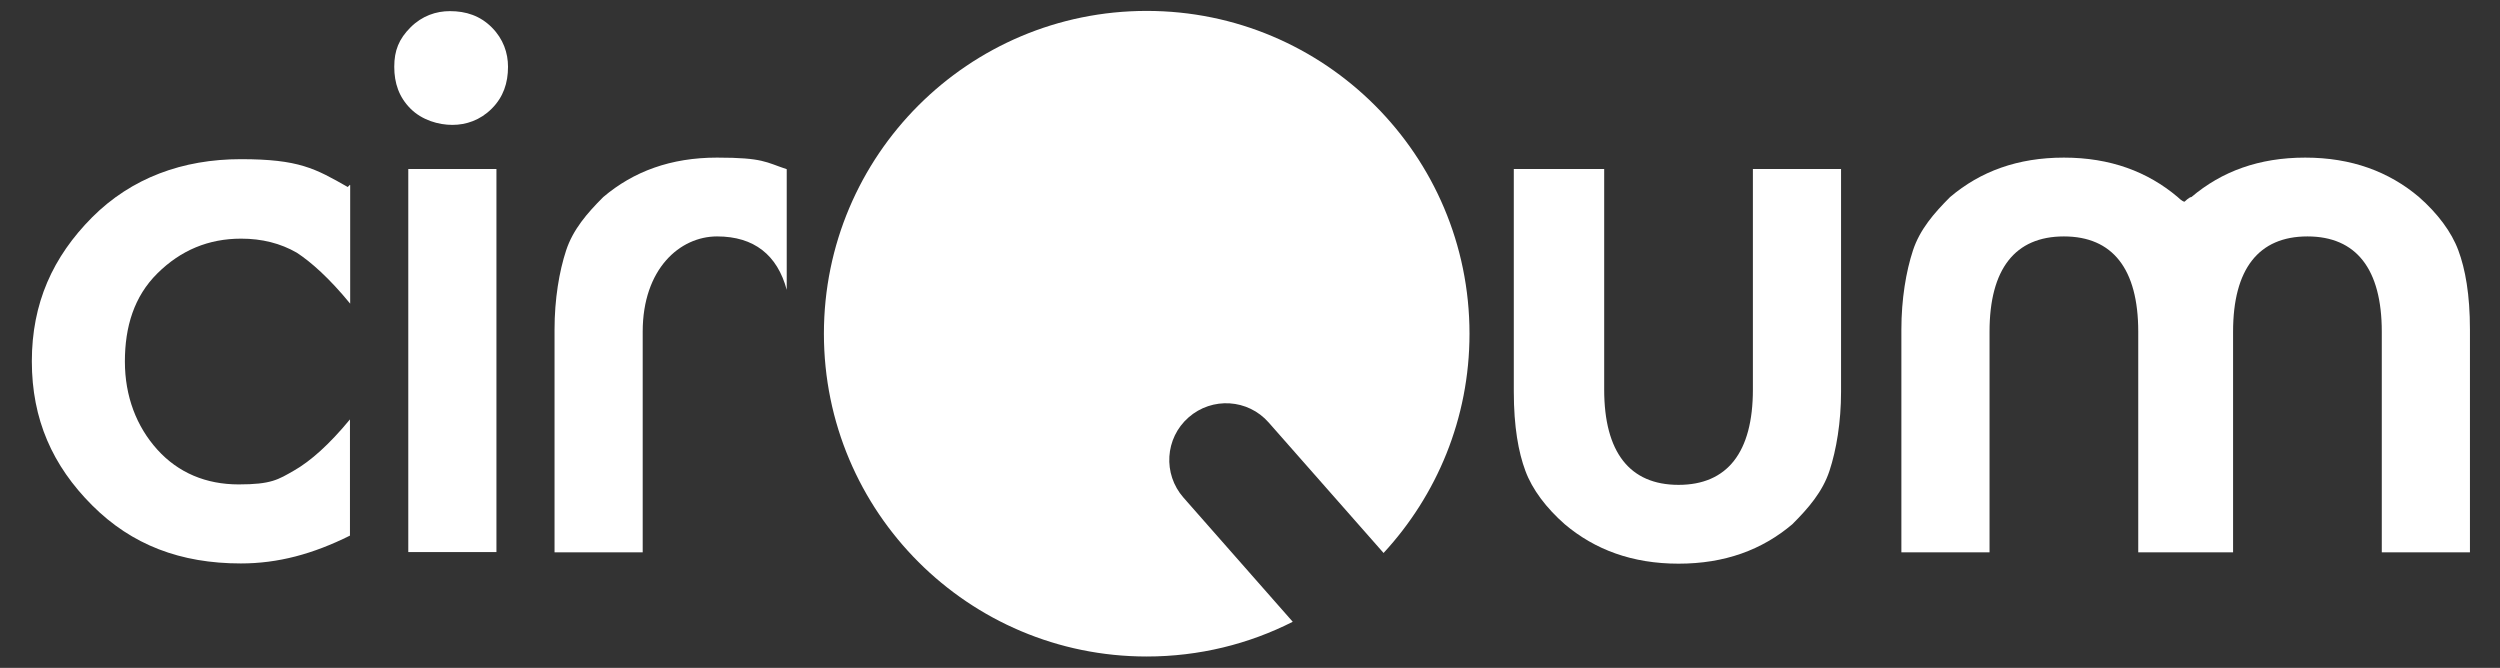 <?xml version="1.0" encoding="UTF-8"?><svg id="Ebene_1" xmlns="http://www.w3.org/2000/svg" width="112.3" height="30" viewBox="0 0 112.3 30"><rect x="0" y="0" width="112.3" height="30" fill="#333333" stroke="none"/><defs><style>.cls-1{fill-rule:evenodd;}.cls-1,.cls-2{fill:#fff;}</style></defs><path class="cls-2" d="M96.05,24.81v-9.91c0-2.82-1.15-4.28-3.34-4.28s-3.34,1.46-3.34,4.28v9.91h-3.96v-10.01c0-1.36.21-2.61.52-3.55s.94-1.67,1.67-2.4c1.36-1.15,3.03-1.77,5.11-1.77s3.76.63,5.11,1.77c0,0,.21.21.31.21,0,0,.21-.21.31-.21,1.36-1.15,3.03-1.77,5.11-1.77s3.76.63,5.11,1.77c.83.73,1.46,1.56,1.77,2.4.31.83.52,1.98.52,3.55v10.01h-3.96v-9.91c0-2.82-1.15-4.28-3.34-4.28s-3.34,1.46-3.34,4.28v9.91h-4.28Z"/><path class="cls-1" d="M15.73,8.32v5.32c-.94-1.15-1.77-1.88-2.4-2.29-.73-.42-1.56-.63-2.5-.63-1.46,0-2.71.52-3.76,1.56s-1.46,2.4-1.46,3.96.52,2.92,1.46,3.96,2.19,1.56,3.65,1.56,1.77-.21,2.5-.63,1.56-1.15,2.5-2.29v5.22c-1.67.83-3.23,1.25-4.9,1.25-2.71,0-4.9-.83-6.68-2.61s-2.71-3.86-2.71-6.47.94-4.69,2.71-6.47c1.77-1.77,4.07-2.61,6.68-2.61s3.34.42,4.8,1.25l.1-.1Z"/><path class="cls-1" d="M22.3,7.59v17.21h-3.96V7.59h3.96ZM17.71,3c0-.73.21-1.25.73-1.77s1.15-.73,1.77-.73c.73,0,1.36.21,1.88.73s.73,1.15.73,1.77c0,.73-.21,1.36-.73,1.88s-1.15.73-1.77.73-1.36-.21-1.88-.73-.73-1.15-.73-1.88Z"/><path class="cls-1" d="M72.06,7.59v9.91c0,2.82,1.15,4.28,3.34,4.28s3.34-1.46,3.34-4.28V7.59h3.96v10.01c0,1.36-.21,2.61-.52,3.55s-.94,1.67-1.67,2.4c-1.36,1.15-3.03,1.77-5.11,1.77s-3.76-.63-5.11-1.77c-.83-.73-1.46-1.56-1.77-2.4-.31-.83-.52-1.98-.52-3.55V7.59h4.07Z"/><path class="cls-1" d="M35.34,13.02c-.42-1.56-1.46-2.4-3.13-2.4s-3.34,1.46-3.34,4.28v9.91h-3.96v-10.01c0-1.36.21-2.61.52-3.55s.94-1.67,1.67-2.4c1.36-1.15,3.03-1.77,5.11-1.77s2.19.21,3.13.52v5.42Z"/><path class="cls-2" d="M53.39,18.75c1.06-.93,2.67-.83,3.6.23l5.16,5.86c2.39-2.59,3.86-6.04,3.86-9.85,0-8.01-6.49-14.5-14.5-14.5s-14.5,6.49-14.5,14.5,6.49,14.5,14.5,14.5c2.36,0,4.59-.56,6.56-1.56l-4.91-5.58c-.93-1.06-.83-2.67.23-3.6Z"/></svg>